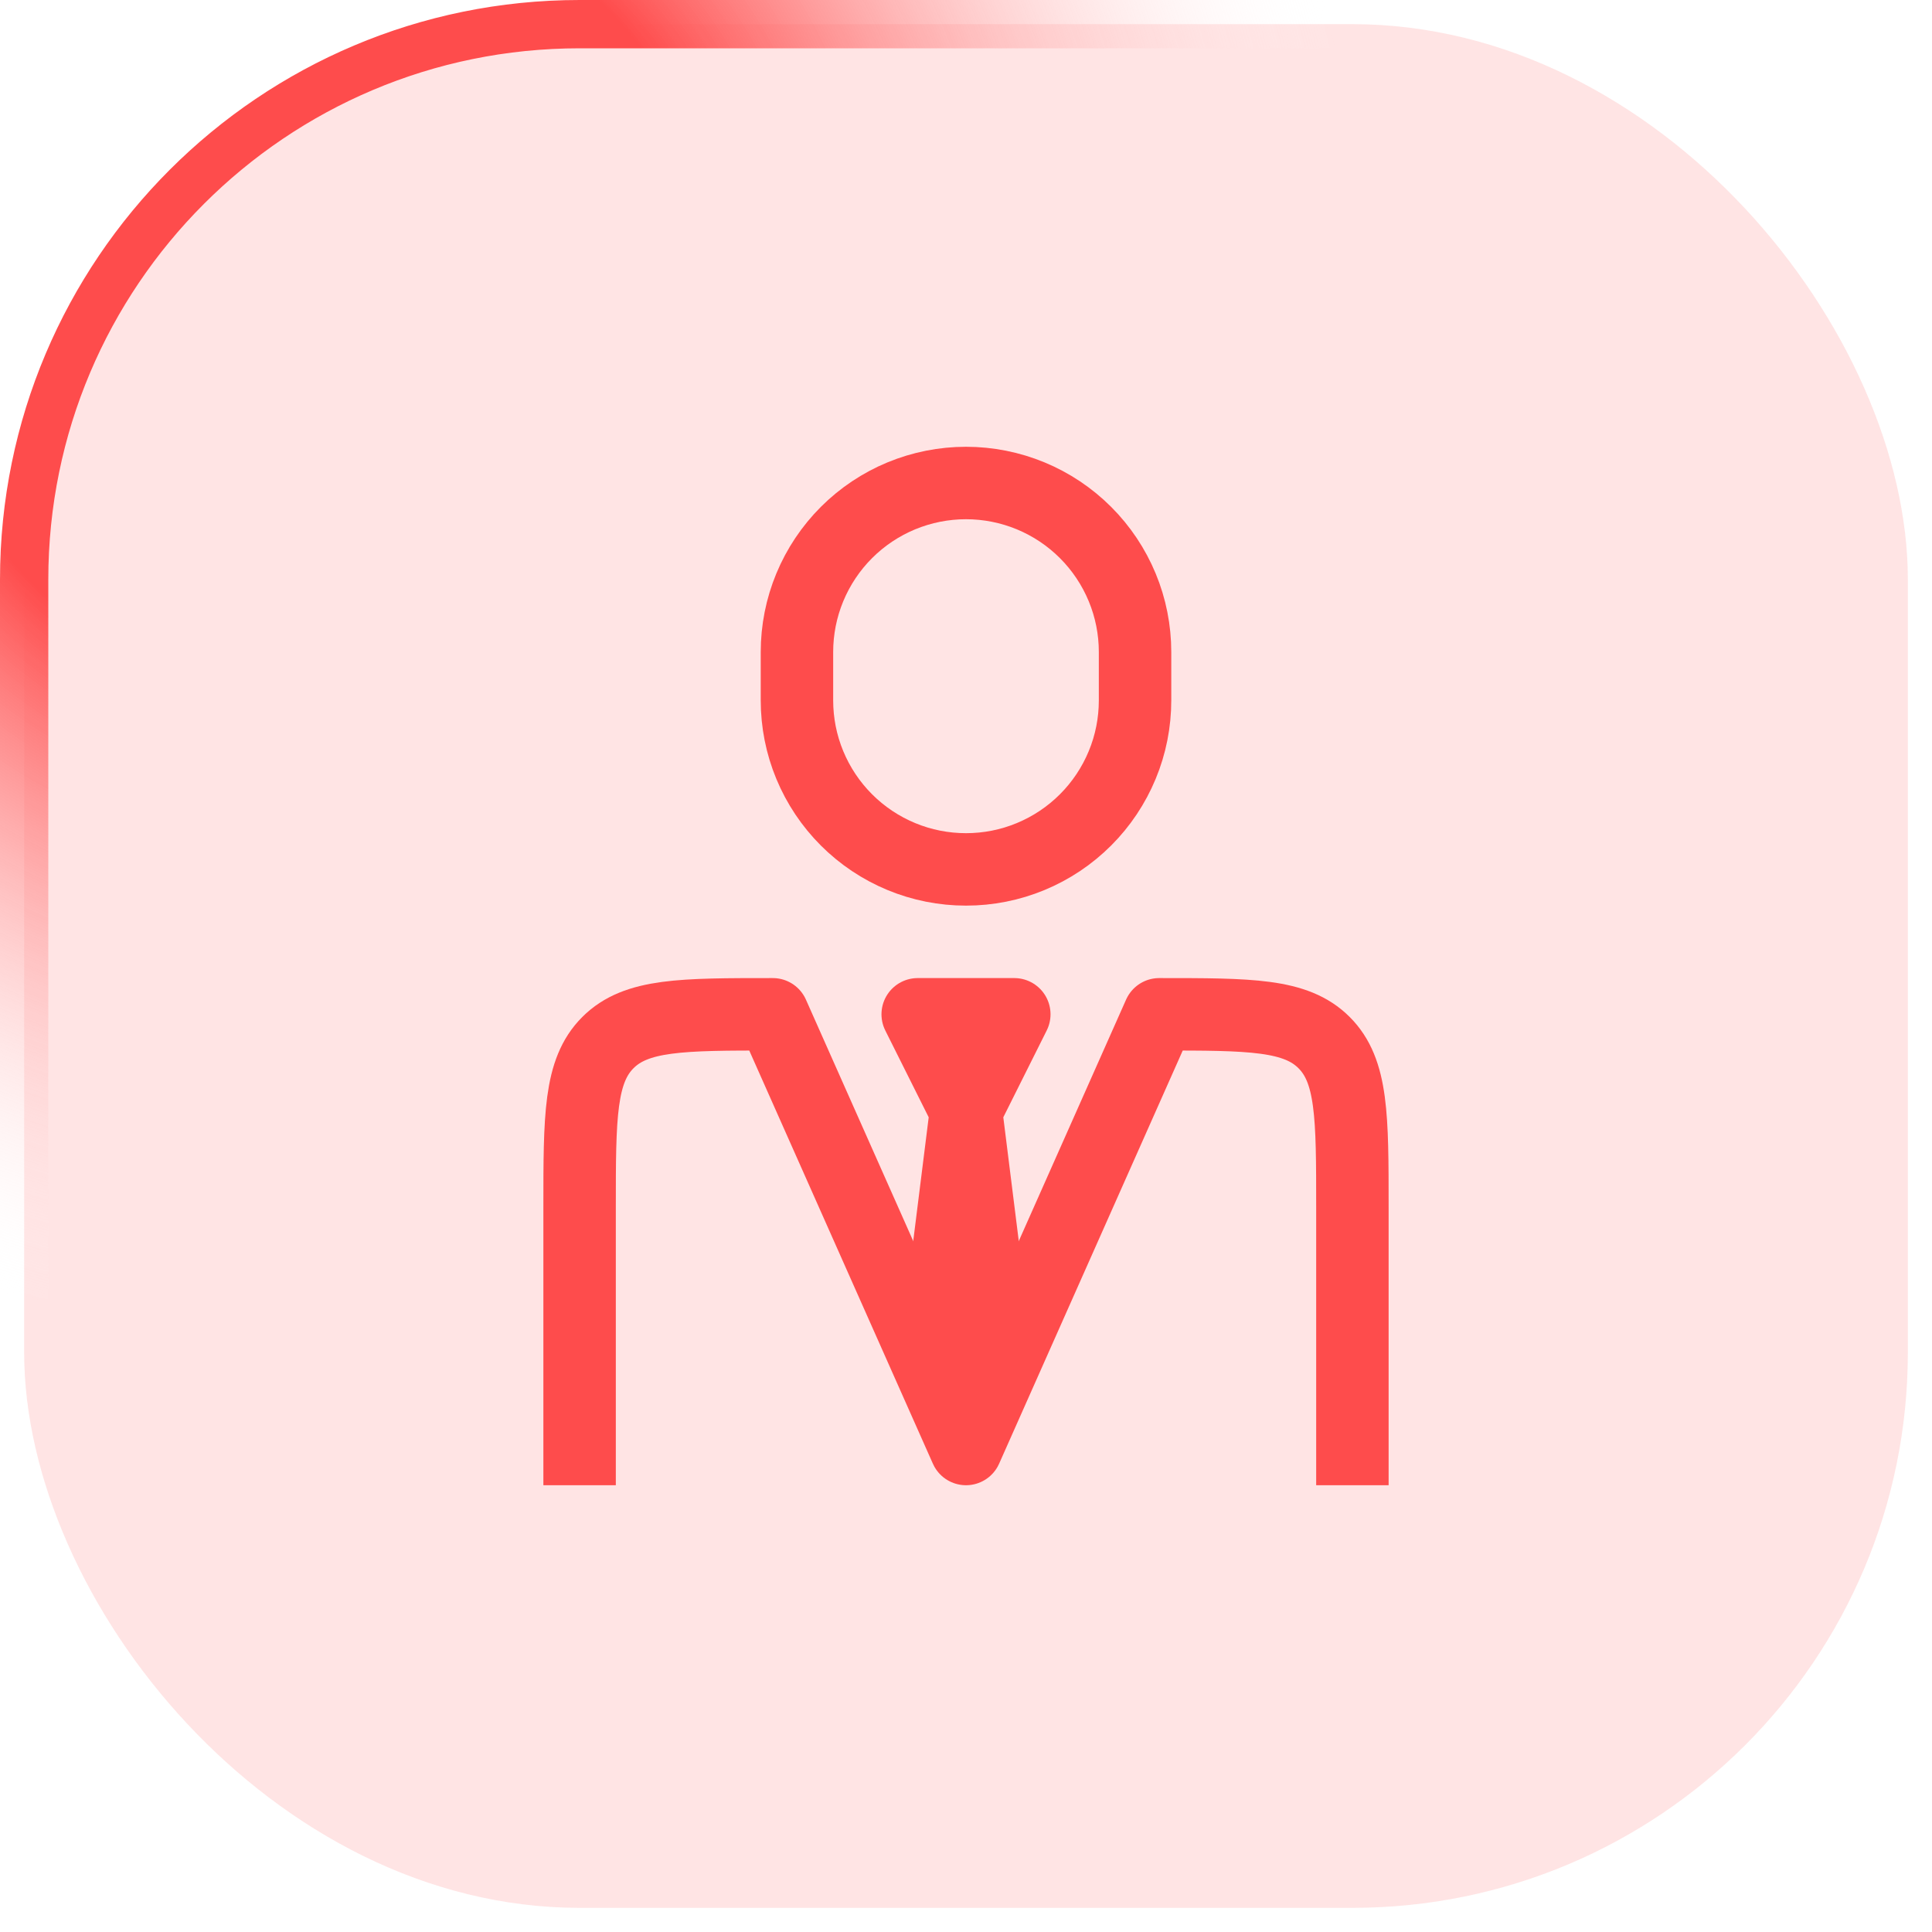 <?xml version="1.0" encoding="UTF-8"?> <svg xmlns="http://www.w3.org/2000/svg" width="40" height="40" viewBox="0 0 40 40" fill="none"><rect x="0.5" y="0.5" width="39" height="39" rx="11.5" fill="#FE4C4C" fill-opacity="0.15"></rect><rect x="0.5" y="0.5" width="39" height="39" rx="11.5" stroke="url(#paint0_radial_239_784)"></rect><path d="M28 30V25C28 23.114 28 22.172 27.414 21.586C26.828 21 25.886 21 24 21L20 30L16 21C14.114 21 13.172 21 12.586 21.586C12 22.172 12 23.114 12 25V30" stroke="#FE4C4C" stroke-width="1.5" stroke-linecap="square" stroke-linejoin="round"></path><path d="M20 23L19.5 27L20 28.5L20.5 27L20 23ZM20 23L19 21H21L20 23ZM23.5 14.5V13.5C23.5 13.04 23.41 12.585 23.234 12.161C23.058 11.736 22.8 11.35 22.475 11.025C22.15 10.7 21.764 10.442 21.339 10.266C20.915 10.091 20.46 10 20 10C19.54 10 19.085 10.091 18.661 10.266C18.236 10.442 17.85 10.7 17.525 11.025C17.2 11.35 16.942 11.736 16.766 12.161C16.59 12.585 16.5 13.04 16.5 13.5V14.5C16.5 14.96 16.59 15.415 16.766 15.839C16.942 16.264 17.2 16.65 17.525 16.975C17.85 17.3 18.236 17.558 18.661 17.734C19.085 17.91 19.54 18 20 18C20.46 18 20.915 17.91 21.339 17.734C21.764 17.558 22.15 17.3 22.475 16.975C22.8 16.65 23.058 16.264 23.234 15.839C23.41 15.415 23.5 14.96 23.5 14.5Z" stroke="#FE4C4C" stroke-width="1.5" stroke-linecap="round" stroke-linejoin="round"></path><defs><radialGradient id="paint0_radial_239_784" cx="0" cy="0" r="1" gradientUnits="userSpaceOnUse" gradientTransform="translate(6.5 6) rotate(45) scale(21.92)"><stop offset="0.385" stop-color="#FE4C4C"></stop><stop offset="1" stop-color="white" stop-opacity="0"></stop></radialGradient></defs></svg> 